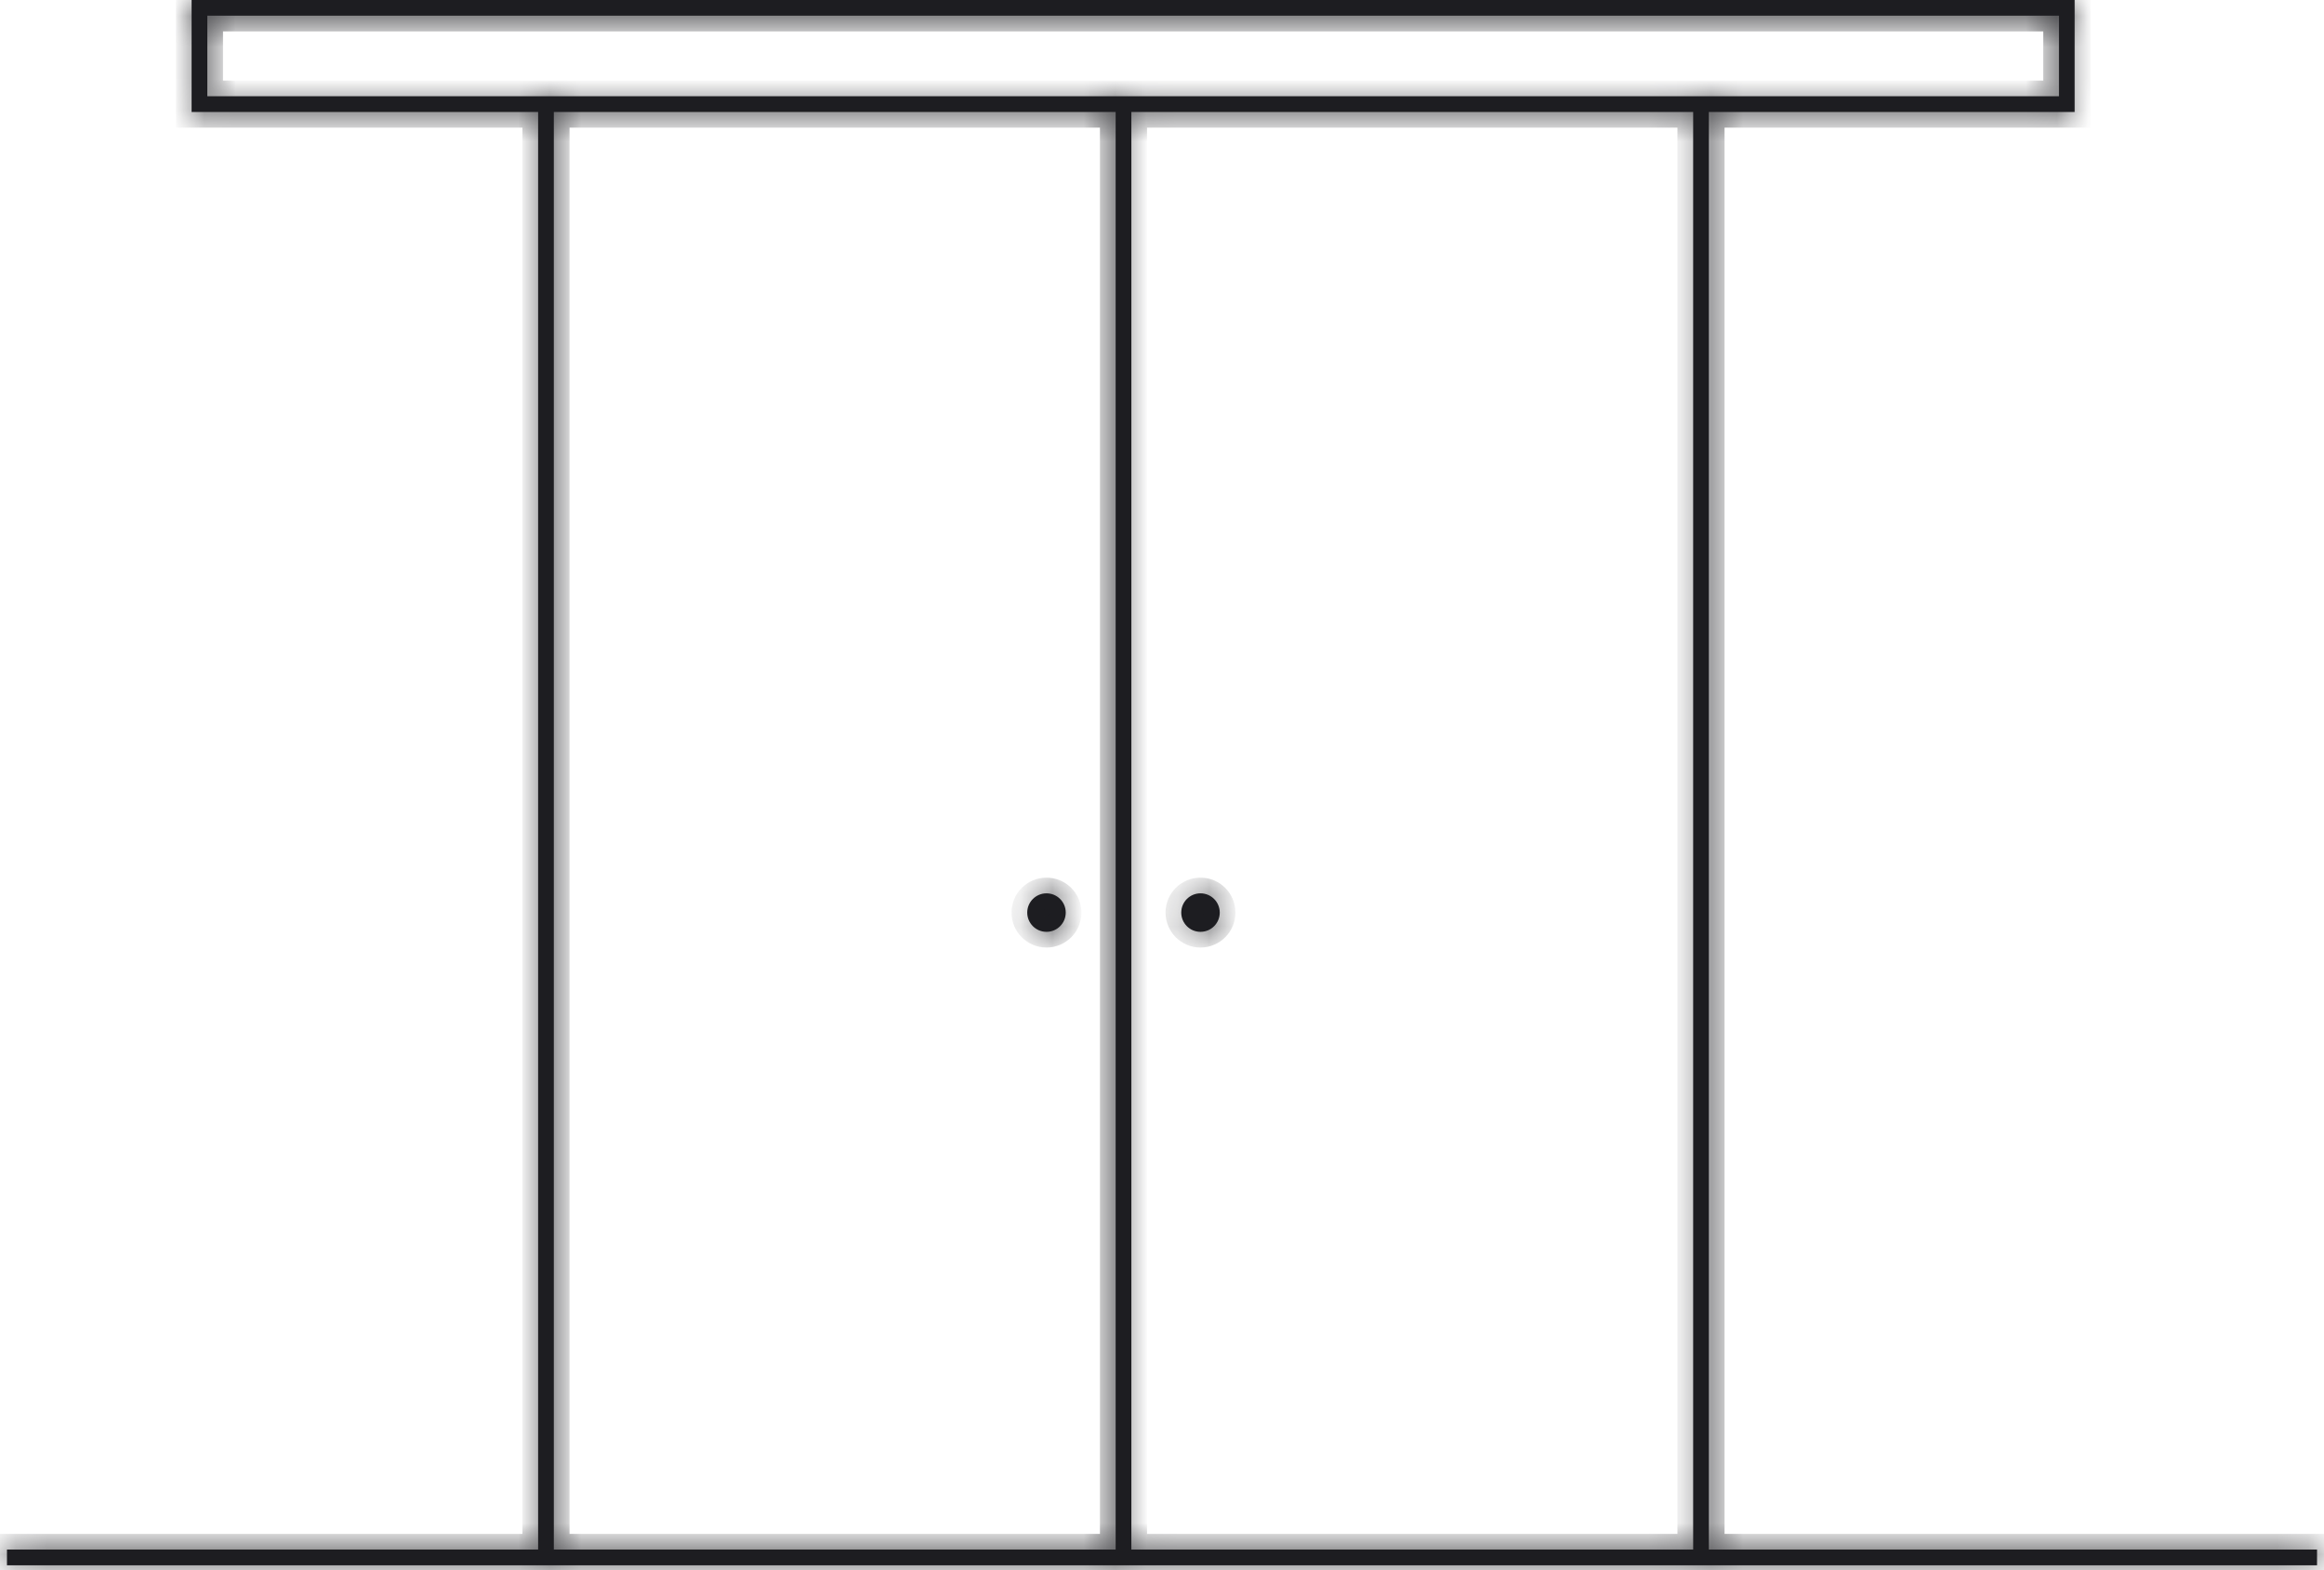 <svg width="74" height="50" viewBox="0 0 74 50" fill="none" xmlns="http://www.w3.org/2000/svg">
<mask id="path-1-inside-1_3027_7318" fill="white">
<path fill-rule="evenodd" clip-rule="evenodd" d="M6.101 0H6.351H65.81H66.06V0.25V3.315V3.565H65.81H54.413V49.344H73.778V49.844H54.163H35.774H17.385H0.222V49.344H17.135V3.565H6.351H6.101V3.315V0.25V0ZM17.635 3.565V49.344H35.524V3.565H17.635ZM36.024 3.565V49.344H53.913V3.565H36.024ZM6.601 0.5V3.065H17.385H35.774H54.163H65.56V0.5H6.601ZM38.839 29.06C38.839 29.398 38.564 29.673 38.226 29.673C37.887 29.673 37.613 29.398 37.613 29.06C37.613 28.721 37.887 28.447 38.226 28.447C38.564 28.447 38.839 28.721 38.839 29.06ZM33.322 29.673C33.661 29.673 33.935 29.398 33.935 29.06C33.935 28.721 33.661 28.447 33.322 28.447C32.984 28.447 32.709 28.721 32.709 29.06C32.709 29.398 32.984 29.673 33.322 29.673Z"/>
</mask>
<path fill-rule="evenodd" clip-rule="evenodd" d="M6.101 0H6.351H65.81H66.06V0.25V3.315V3.565H65.81H54.413V49.344H73.778V49.844H54.163H35.774H17.385H0.222V49.344H17.135V3.565H6.351H6.101V3.315V0.25V0ZM17.635 3.565V49.344H35.524V3.565H17.635ZM36.024 3.565V49.344H53.913V3.565H36.024ZM6.601 0.5V3.065H17.385H35.774H54.163H65.56V0.5H6.601ZM38.839 29.06C38.839 29.398 38.564 29.673 38.226 29.673C37.887 29.673 37.613 29.398 37.613 29.06C37.613 28.721 37.887 28.447 38.226 28.447C38.564 28.447 38.839 28.721 38.839 29.06ZM33.322 29.673C33.661 29.673 33.935 29.398 33.935 29.06C33.935 28.721 33.661 28.447 33.322 28.447C32.984 28.447 32.709 28.721 32.709 29.06C32.709 29.398 32.984 29.673 33.322 29.673Z" fill="#1D1D21"/>
<path d="M6.101 0V-0.5H5.601V0H6.101ZM66.06 0H66.56V-0.5H66.06V0ZM66.06 3.565V4.065H66.56V3.565H66.06ZM54.413 3.565V3.065H53.913V3.565H54.413ZM54.413 49.344H53.913V49.844H54.413V49.344ZM73.778 49.344H74.278V48.844H73.778V49.344ZM73.778 49.844V50.344H74.278V49.844H73.778ZM0.222 49.844H-0.278V50.344H0.222V49.844ZM0.222 49.344V48.844H-0.278V49.344H0.222ZM17.135 49.344V49.844H17.635V49.344H17.135ZM17.135 3.565H17.635V3.065H17.135V3.565ZM6.101 3.565H5.601V4.065H6.101V3.565ZM17.635 49.344H17.135V49.844H17.635V49.344ZM17.635 3.565V3.065H17.135V3.565H17.635ZM35.524 49.344V49.844H36.024V49.344H35.524ZM35.524 3.565H36.024V3.065H35.524V3.565ZM36.024 49.344H35.524V49.844H36.024V49.344ZM36.024 3.565V3.065H35.524V3.565H36.024ZM53.913 49.344V49.844H54.413V49.344H53.913ZM53.913 3.565H54.413V3.065H53.913V3.565ZM6.601 3.065H6.101V3.565H6.601V3.065ZM6.601 0.5V0H6.101V0.5H6.601ZM65.56 3.065V3.565H66.06V3.065H65.56ZM65.56 0.5H66.06V0H65.56V0.5ZM6.351 -0.5H6.101V0.5H6.351V-0.5ZM65.81 -0.5H6.351V0.5H65.81V-0.5ZM66.06 -0.5H65.81V0.5H66.06V-0.5ZM66.56 0.25V0H65.56V0.25H66.56ZM66.56 3.315V0.25H65.56V3.315H66.56ZM66.56 3.565V3.315H65.56V3.565H66.56ZM65.81 4.065H66.06V3.065H65.81V4.065ZM54.413 4.065H65.81V3.065H54.413V4.065ZM54.913 49.344V3.565H53.913V49.344H54.913ZM73.778 48.844H54.413V49.844H73.778V48.844ZM74.278 49.844V49.344H73.278V49.844H74.278ZM54.163 50.344H73.778V49.344H54.163V50.344ZM35.774 50.344H54.163V49.344H35.774V50.344ZM17.385 50.344H35.774V49.344H17.385V50.344ZM0.222 50.344H17.385V49.344H0.222V50.344ZM-0.278 49.344V49.844H0.722V49.344H-0.278ZM17.135 48.844H0.222V49.844H17.135V48.844ZM16.635 3.565V49.344H17.635V3.565H16.635ZM6.351 4.065H17.135V3.065H6.351V4.065ZM6.101 4.065H6.351V3.065H6.101V4.065ZM5.601 3.315V3.565H6.601V3.315H5.601ZM5.601 0.25V3.315H6.601V0.25H5.601ZM5.601 0V0.25H6.601V0H5.601ZM18.135 49.344V3.565H17.135V49.344H18.135ZM35.524 48.844H17.635V49.844H35.524V48.844ZM35.024 3.565V49.344H36.024V3.565H35.024ZM17.635 4.065H35.524V3.065H17.635V4.065ZM36.524 49.344V3.565H35.524V49.344H36.524ZM53.913 48.844H36.024V49.844H53.913V48.844ZM53.413 3.565V49.344H54.413V3.565H53.413ZM36.024 4.065H53.913V3.065H36.024V4.065ZM7.101 3.065V0.5H6.101V3.065H7.101ZM17.385 2.565H6.601V3.565H17.385V2.565ZM35.774 2.565H17.385V3.565H35.774V2.565ZM54.163 2.565H35.774V3.565H54.163V2.565ZM65.56 2.565H54.163V3.565H65.56V2.565ZM65.06 0.5V3.065H66.06V0.5H65.06ZM6.601 1H65.56V0H6.601V1ZM38.226 30.173C38.841 30.173 39.339 29.674 39.339 29.06H38.339C38.339 29.122 38.288 29.173 38.226 29.173V30.173ZM37.113 29.06C37.113 29.674 37.611 30.173 38.226 30.173V29.173C38.163 29.173 38.113 29.122 38.113 29.06H37.113ZM38.226 27.947C37.611 27.947 37.113 28.445 37.113 29.06H38.113C38.113 28.997 38.163 28.947 38.226 28.947V27.947ZM39.339 29.06C39.339 28.445 38.841 27.947 38.226 27.947V28.947C38.288 28.947 38.339 28.997 38.339 29.06H39.339ZM33.435 29.06C33.435 29.122 33.385 29.173 33.322 29.173V30.173C33.937 30.173 34.435 29.674 34.435 29.06H33.435ZM33.322 28.947C33.385 28.947 33.435 28.997 33.435 29.06H34.435C34.435 28.445 33.937 27.947 33.322 27.947V28.947ZM33.209 29.06C33.209 28.997 33.26 28.947 33.322 28.947V27.947C32.707 27.947 32.209 28.445 32.209 29.06H33.209ZM33.322 29.173C33.26 29.173 33.209 29.122 33.209 29.06H32.209C32.209 29.674 32.707 30.173 33.322 30.173V29.173Z" fill="#1D1D21" mask="url(#path-1-inside-1_3027_7318)"/>
</svg>
